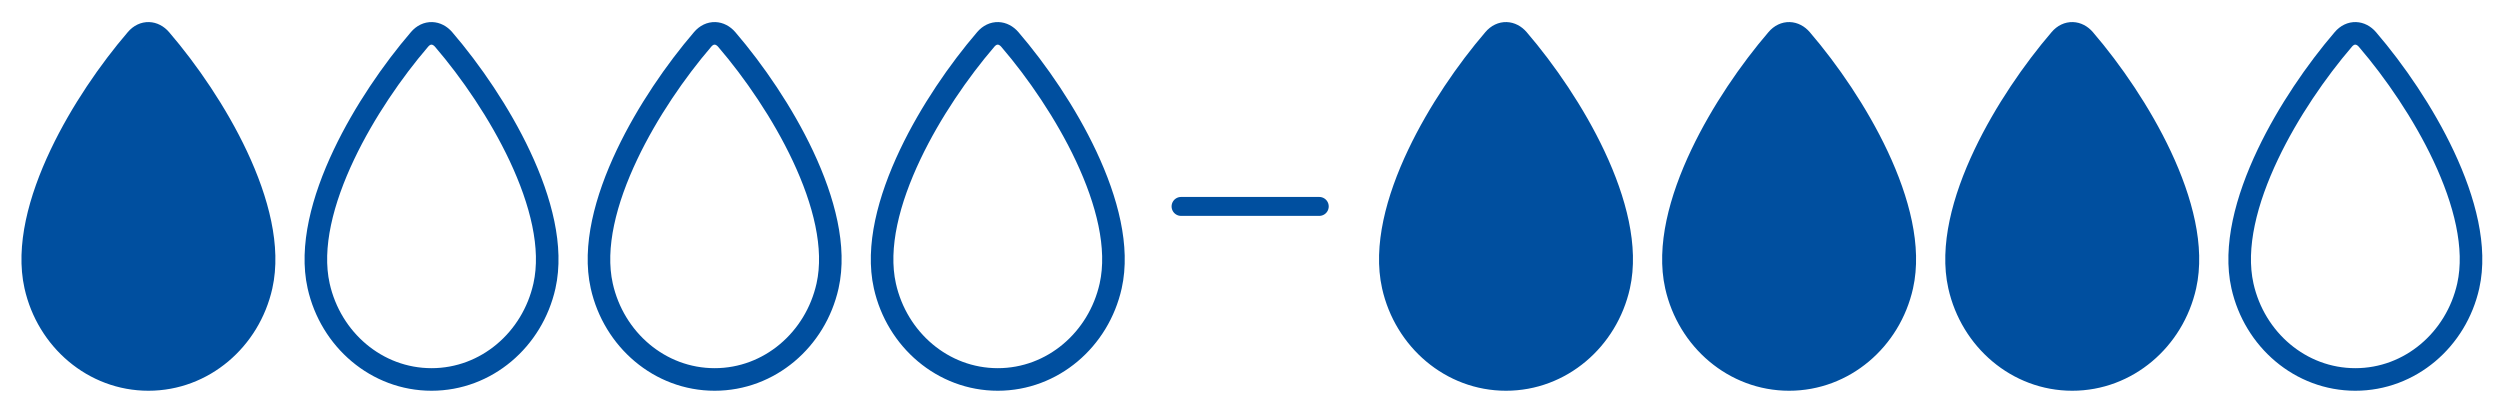 <?xml version="1.0" encoding="UTF-8"?>
<svg width="180px" height="30px" viewBox="0 0 180 30" version="1.1" xmlns="http://www.w3.org/2000/svg" xmlns:xlink="http://www.w3.org/1999/xlink">
    <title>Icon / Ex-Level / low-to-high</title>
    <g id="Brand-Manual-–-220307" stroke="none" stroke-width="1" fill="none" fill-rule="evenodd">
        <g id="Exudate-Level" transform="translate(-870, -666)">
            <g id="Group" transform="translate(870, 666)">
                <g id="Group-28" transform="translate(2.357, 2.402)">
                    <path d="M8.33,24.919 C4.376,24.919 1.063,22.044 0.201,18.184 C-0.423,15.394 0.469,11.992 2.028,8.715 C3.488,5.647 5.533,2.686 7.465,0.435 C7.723,0.132 8.04,-0.01 8.356,0 C8.658,0.01 8.96,0.16 9.203,0.444 C11.159,2.723 13.229,5.73 14.69,8.838 C16.213,12.078 17.075,15.429 16.459,18.184 C15.597,22.044 12.284,24.919 8.33,24.919" id="Fill-2" fill="#004F9F"></path>
                    <path d="M8.33,24.919 C4.376,24.919 1.063,22.044 0.201,18.184 C-0.423,15.394 0.469,11.992 2.028,8.715 C3.488,5.647 5.533,2.686 7.465,0.435 C7.723,0.132 8.04,-0.01 8.356,0 C8.658,0.01 8.96,0.16 9.203,0.444 C11.159,2.723 13.229,5.73 14.69,8.838 C16.213,12.078 17.075,15.429 16.459,18.184 C15.597,22.044 12.284,24.919 8.33,24.919 Z" id="Stroke-4" stroke="#004F9F" stroke-width="1.625"></path>
                    <path d="M28.714,24.919 C24.76,24.919 21.447,22.044 20.585,18.184 C19.961,15.394 20.853,11.992 22.412,8.715 C23.872,5.647 25.917,2.686 27.849,0.435 C28.107,0.132 28.424,-0.01 28.74,0 C29.042,0.01 29.344,0.16 29.587,0.444 C31.543,2.723 33.613,5.73 35.074,8.838 C36.597,12.078 37.459,15.429 36.843,18.184 C35.981,22.044 32.668,24.919 28.714,24.919 Z" id="Stroke-6" stroke="#004F9F" stroke-width="1.625"></path>
                    <path d="M49.098,24.919 C45.144,24.919 41.831,22.044 40.969,18.184 C40.345,15.394 41.237,11.992 42.796,8.715 C44.256,5.647 46.301,2.686 48.233,0.435 C48.491,0.132 48.808,-0.01 49.124,0 C49.426,0.01 49.728,0.16 49.971,0.444 C51.927,2.723 53.997,5.73 55.458,8.838 C56.981,12.078 57.843,15.429 57.227,18.184 C56.365,22.044 53.052,24.919 49.098,24.919 Z" id="Stroke-8" stroke="#004F9F" stroke-width="1.625"></path>
                    <path d="M69.483,24.919 C65.529,24.919 62.216,22.044 61.354,18.184 C60.73,15.394 61.622,11.992 63.181,8.715 C64.641,5.647 66.686,2.686 68.618,0.435 C68.876,0.132 69.193,-0.01 69.509,0 C69.811,0.01 70.113,0.16 70.356,0.444 C72.312,2.723 74.382,5.73 75.843,8.838 C77.366,12.078 78.228,15.429 77.612,18.184 C76.75,22.044 73.437,24.919 69.483,24.919 Z" id="Stroke-10" stroke="#004F9F" stroke-width="1.625"></path>
                    <path d="M106.075,24.919 C102.121,24.919 98.808,22.044 97.946,18.184 C97.322,15.394 98.214,11.992 99.773,8.715 C101.233,5.647 103.278,2.686 105.21,0.435 C105.468,0.132 105.785,-0.01 106.101,0 C106.403,0.01 106.705,0.16 106.948,0.444 C108.904,2.723 110.974,5.73 112.435,8.838 C113.958,12.078 114.82,15.429 114.204,18.184 C113.342,22.044 110.029,24.919 106.075,24.919" id="Fill-12" fill="#004F9F"></path>
                    <path d="M106.075,24.919 C102.121,24.919 98.808,22.044 97.946,18.184 C97.322,15.394 98.214,11.992 99.773,8.715 C101.233,5.647 103.278,2.686 105.21,0.435 C105.468,0.132 105.785,-0.01 106.101,0 C106.403,0.01 106.705,0.16 106.948,0.444 C108.904,2.723 110.974,5.73 112.435,8.838 C113.958,12.078 114.82,15.429 114.204,18.184 C113.342,22.044 110.029,24.919 106.075,24.919 Z" id="Stroke-14" stroke="#004F9F" stroke-width="1.625"></path>
                    <path d="M126.459,24.919 C122.505,24.919 119.192,22.044 118.33,18.184 C117.706,15.394 118.598,11.992 120.157,8.715 C121.617,5.647 123.662,2.686 125.594,0.435 C125.852,0.132 126.169,-0.01 126.485,0 C126.787,0.01 127.089,0.16 127.332,0.444 C129.288,2.723 131.358,5.73 132.819,8.838 C134.342,12.078 135.204,15.429 134.588,18.184 C133.726,22.044 130.413,24.919 126.459,24.919" id="Fill-16" fill="#004F9F"></path>
                    <path d="M126.459,24.919 C122.505,24.919 119.192,22.044 118.33,18.184 C117.706,15.394 118.598,11.992 120.157,8.715 C121.617,5.647 123.662,2.686 125.594,0.435 C125.852,0.132 126.169,-0.01 126.485,0 C126.787,0.01 127.089,0.16 127.332,0.444 C129.288,2.723 131.358,5.73 132.819,8.838 C134.342,12.078 135.204,15.429 134.588,18.184 C133.726,22.044 130.413,24.919 126.459,24.919 Z" id="Stroke-18" stroke="#004F9F" stroke-width="1.625"></path>
                    <path d="M146.844,24.919 C142.89,24.919 139.577,22.044 138.715,18.184 C138.091,15.394 138.983,11.992 140.542,8.715 C142.002,5.647 144.047,2.686 145.979,0.435 C146.237,0.132 146.554,-0.01 146.87,0 C147.172,0.01 147.474,0.16 147.717,0.444 C149.673,2.723 151.743,5.73 153.204,8.838 C154.727,12.078 155.589,15.429 154.973,18.184 C154.111,22.044 150.798,24.919 146.844,24.919" id="Fill-20" fill="#004F9F"></path>
                    <path d="M146.844,24.919 C142.89,24.919 139.577,22.044 138.715,18.184 C138.091,15.394 138.983,11.992 140.542,8.715 C142.002,5.647 144.047,2.686 145.979,0.435 C146.237,0.132 146.554,-0.01 146.87,0 C147.172,0.01 147.474,0.16 147.717,0.444 C149.673,2.723 151.743,5.73 153.204,8.838 C154.727,12.078 155.589,15.429 154.973,18.184 C154.111,22.044 150.798,24.919 146.844,24.919 Z" id="Stroke-22" stroke="#004F9F" stroke-width="1.625"></path>
                    <path d="M167.228,24.919 C163.274,24.919 159.961,22.044 159.099,18.184 C158.475,15.394 159.367,11.992 160.926,8.715 C162.386,5.647 164.431,2.686 166.363,0.435 C166.621,0.132 166.938,-0.01 167.254,0 C167.556,0.01 167.858,0.16 168.101,0.444 C170.057,2.723 172.127,5.73 173.588,8.838 C175.111,12.078 175.973,15.429 175.357,18.184 C174.495,22.044 171.182,24.919 167.228,24.919 Z" id="Stroke-24" stroke="#004F9F" stroke-width="1.625"></path>
                    <line x1="92.629" y1="12.46" x2="82.679" y2="12.46" id="Stroke-26" stroke="#004F9F" stroke-width="1.364" stroke-linecap="round"></line>
                </g>
            </g>
        </g>
    </g>
</svg>